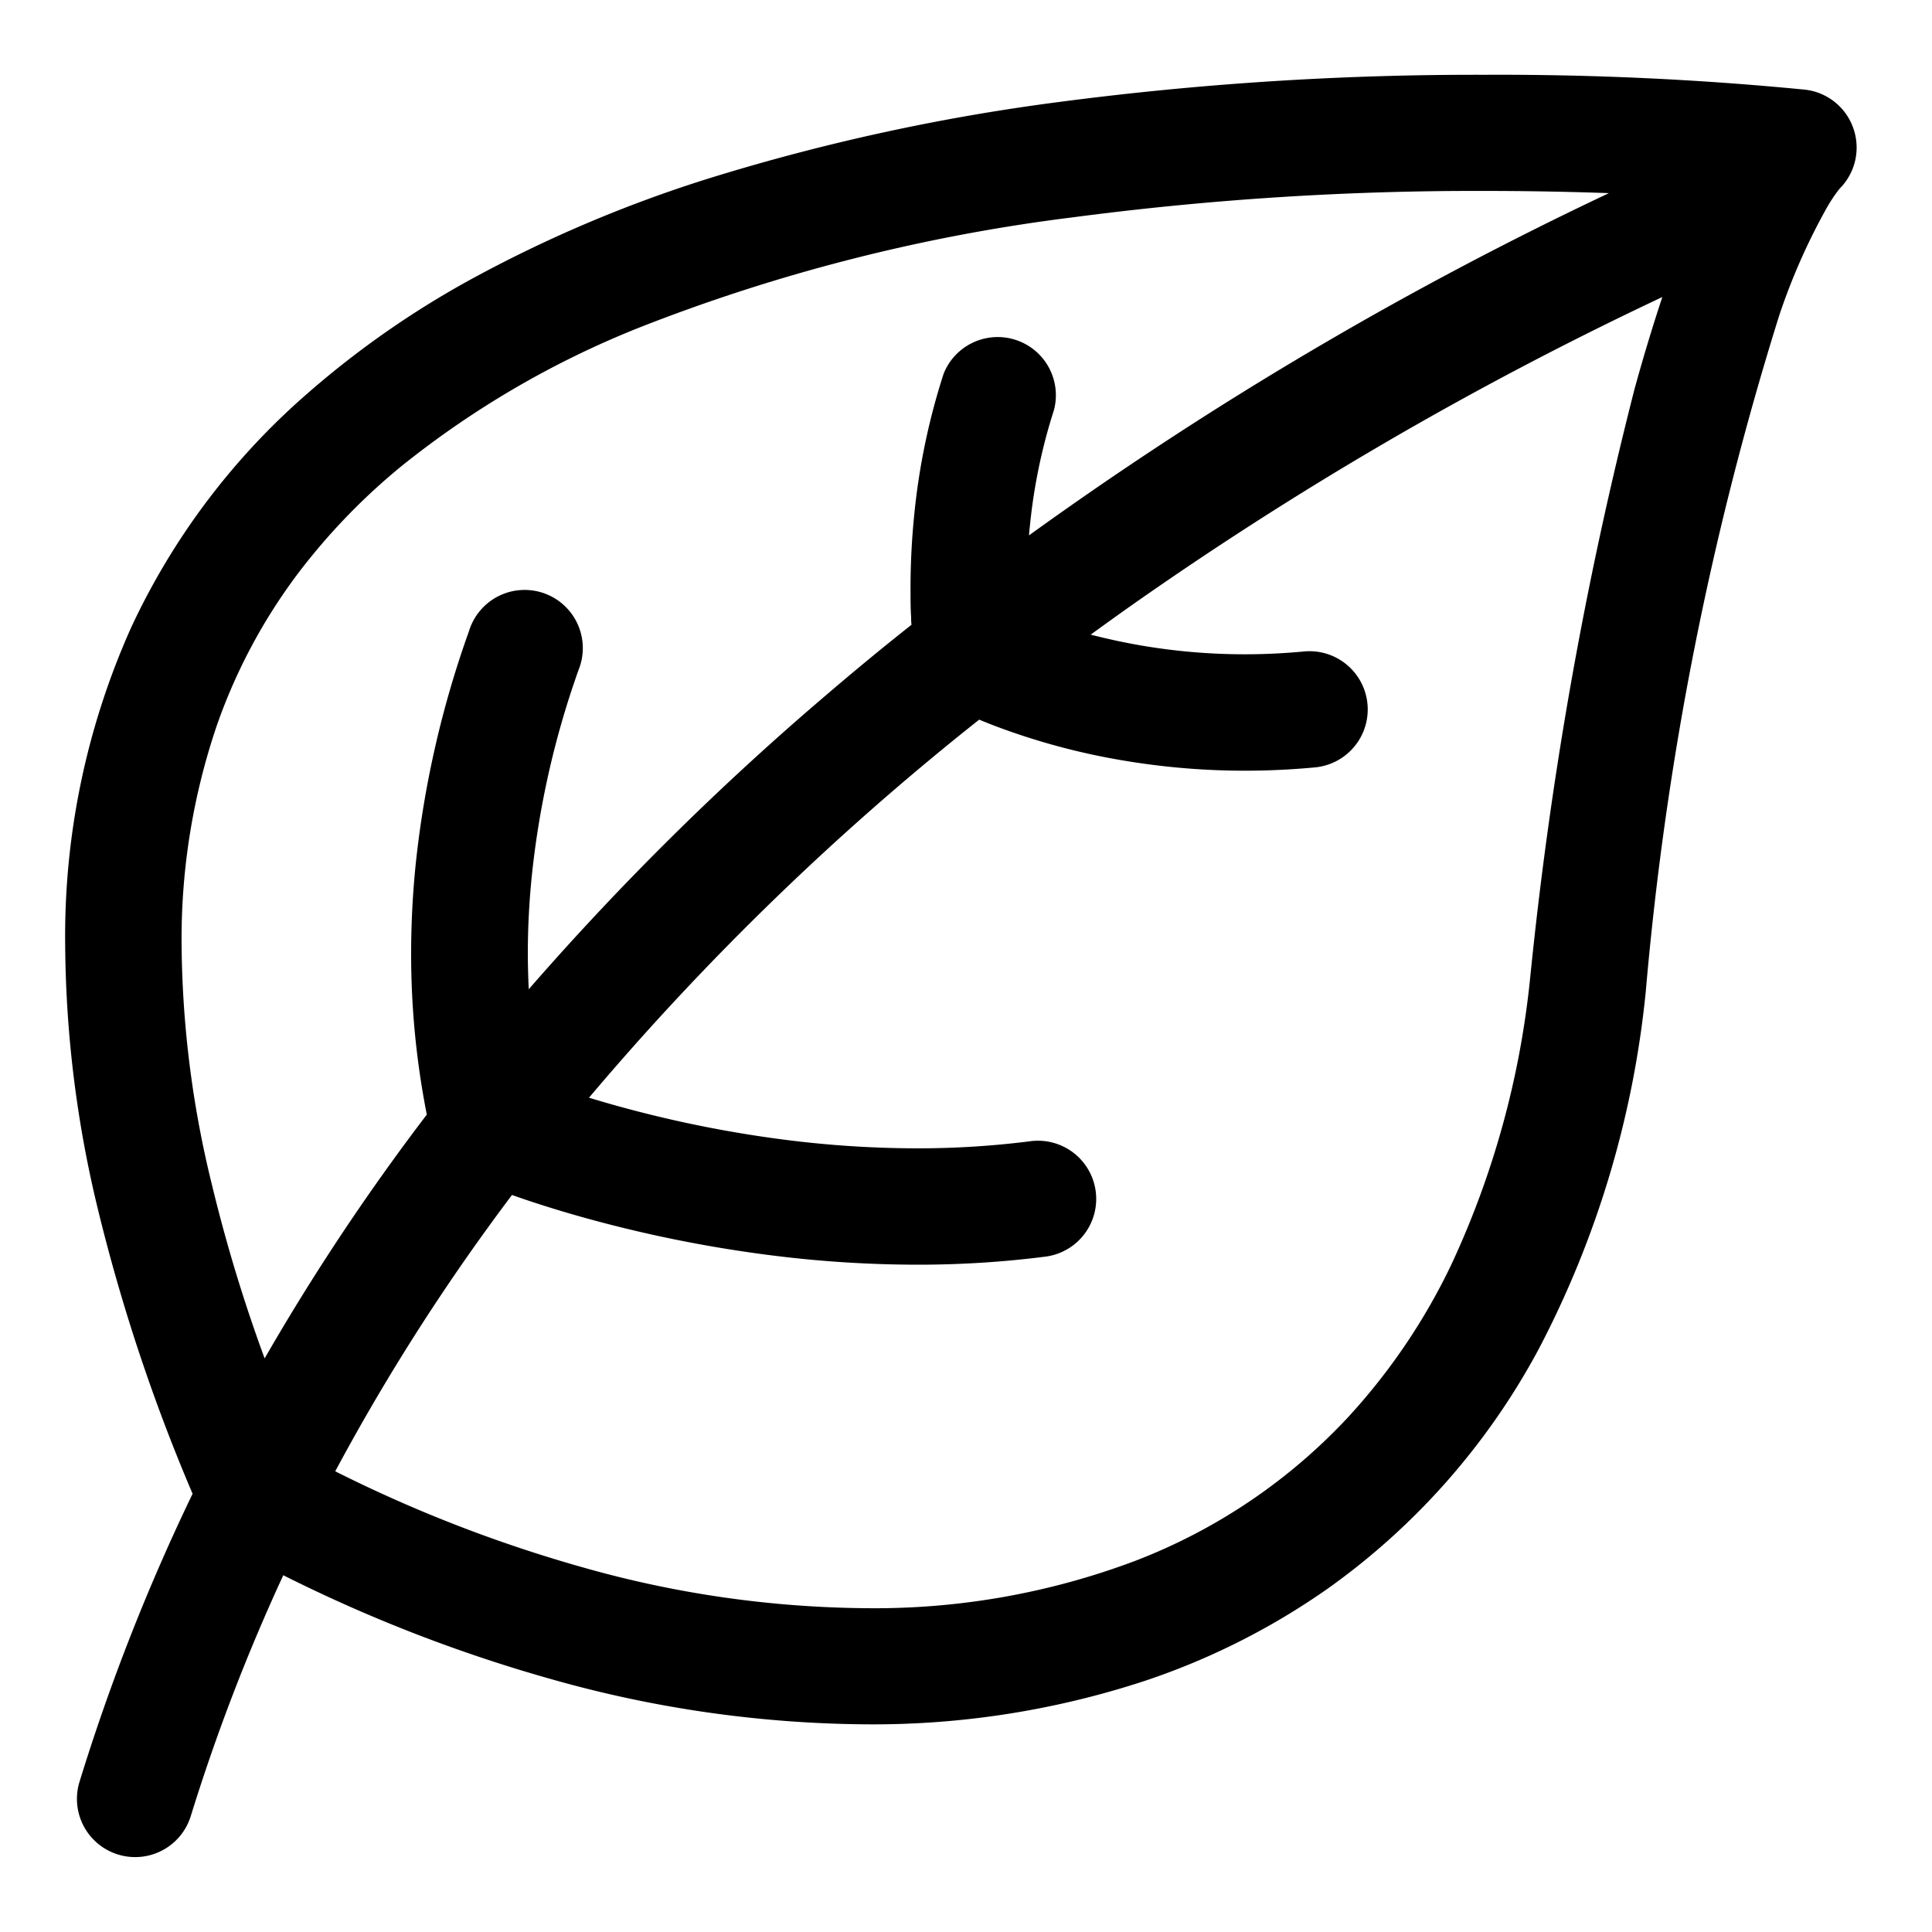 <svg xmlns="http://www.w3.org/2000/svg" xmlns:xlink="http://www.w3.org/1999/xlink" width="35" height="35" viewBox="0 0 35 35"><defs><clipPath id="b"><rect width="35" height="35"/></clipPath></defs><g id="a" clip-path="url(#b)"><g transform="translate(1.181 0.037)"><g transform="translate(0 1.318)"><path d="M32.4,2.305a1.052,1.052,0,0,0-.884-.718,57.089,57.089,0,0,0-5.807-.269,57.885,57.885,0,0,0-7.7.492,37.808,37.808,0,0,0-6.3,1.37A23.875,23.875,0,0,0,7.291,5.056,16.646,16.646,0,0,0,4.4,7.081,12.736,12.736,0,0,0,1.2,11.32,13.656,13.656,0,0,0,0,17.1a20.8,20.8,0,0,0,.6,4.8,33.04,33.04,0,0,0,1.708,5.124A37.28,37.28,0,0,0,.26,32.24a1.054,1.054,0,0,0,2.015.623A35.106,35.106,0,0,1,3.951,28.5a27.29,27.29,0,0,0,4.829,1.875,21.416,21.416,0,0,0,5.737.826,15.754,15.754,0,0,0,5.043-.788,12.828,12.828,0,0,0,3.324-1.679A12.653,12.653,0,0,0,26.7,24.392a17.718,17.718,0,0,0,1.935-6.481A57.6,57.6,0,0,1,31.048,5.688a11.328,11.328,0,0,1,.873-1.975,2.947,2.947,0,0,1,.205-.308l.02-.024.005-.006h0A1.052,1.052,0,0,0,32.4,2.305ZM3.613,24.572a28.511,28.511,0,0,1-.956-3.152A18.706,18.706,0,0,1,2.109,17.1a12,12,0,0,1,.64-4,10.127,10.127,0,0,1,1.469-2.749A11.459,11.459,0,0,1,6.089,8.41a16.78,16.78,0,0,1,4.327-2.519A32.383,32.383,0,0,1,18.256,3.9a55.767,55.767,0,0,1,7.457-.478c.82,0,1.578.016,2.253.04a66.377,66.377,0,0,0-10.506,6.2c.005-.058.01-.117.017-.176a10.075,10.075,0,0,1,.435-2.093,1.054,1.054,0,0,0-2-.655,12.179,12.179,0,0,0-.529,2.533,13.279,13.279,0,0,0-.069,1.348c0,.193,0,.369.011.524,0,.048,0,.094.007.138q-.759.6-1.516,1.248a50.884,50.884,0,0,0-5.418,5.355q-.016-.327-.017-.649a13.939,13.939,0,0,1,.077-1.45A16.042,16.042,0,0,1,9.3,12.1,1.054,1.054,0,1,0,7.314,11.4a18.144,18.144,0,0,0-.959,4.169,16.063,16.063,0,0,0-.088,1.669,15,15,0,0,0,.284,2.917c-.209.275-.416.552-.62.835A41.073,41.073,0,0,0,3.613,24.572ZM28.433,7A72.075,72.075,0,0,0,26.54,17.671a16.1,16.1,0,0,1-1.423,5.189,11.208,11.208,0,0,1-1.879,2.78,10.318,10.318,0,0,1-3.855,2.6,13.376,13.376,0,0,1-4.865.857,19.314,19.314,0,0,1-5.17-.748,25.2,25.2,0,0,1-4.456-1.732,38.606,38.606,0,0,1,2.749-4.392q.224-.31.453-.614c.249.089.632.217,1.124.359a23.779,23.779,0,0,0,3.617.74,21.171,21.171,0,0,0,2.593.164,18.164,18.164,0,0,0,2.331-.146,1.054,1.054,0,1,0-.271-2.091,16.064,16.064,0,0,1-2.06.129,19.07,19.07,0,0,1-2.334-.148A21.672,21.672,0,0,1,9.8,19.941c-.11-.032-.214-.063-.311-.092A49.423,49.423,0,0,1,16.558,13q.123.051.267.107a12.308,12.308,0,0,0,2.336.632,13.23,13.23,0,0,0,2.212.186c.406,0,.83-.019,1.269-.06a1.054,1.054,0,1,0-.2-2.1c-.371.035-.728.051-1.07.051a11.12,11.12,0,0,1-1.86-.156c-.341-.058-.653-.128-.934-.2q.318-.231.634-.456a64.523,64.523,0,0,1,9.722-5.66C28.774,5.825,28.605,6.376,28.433,7Z" transform="translate(0 -1.318)"/></g></g></g></svg>